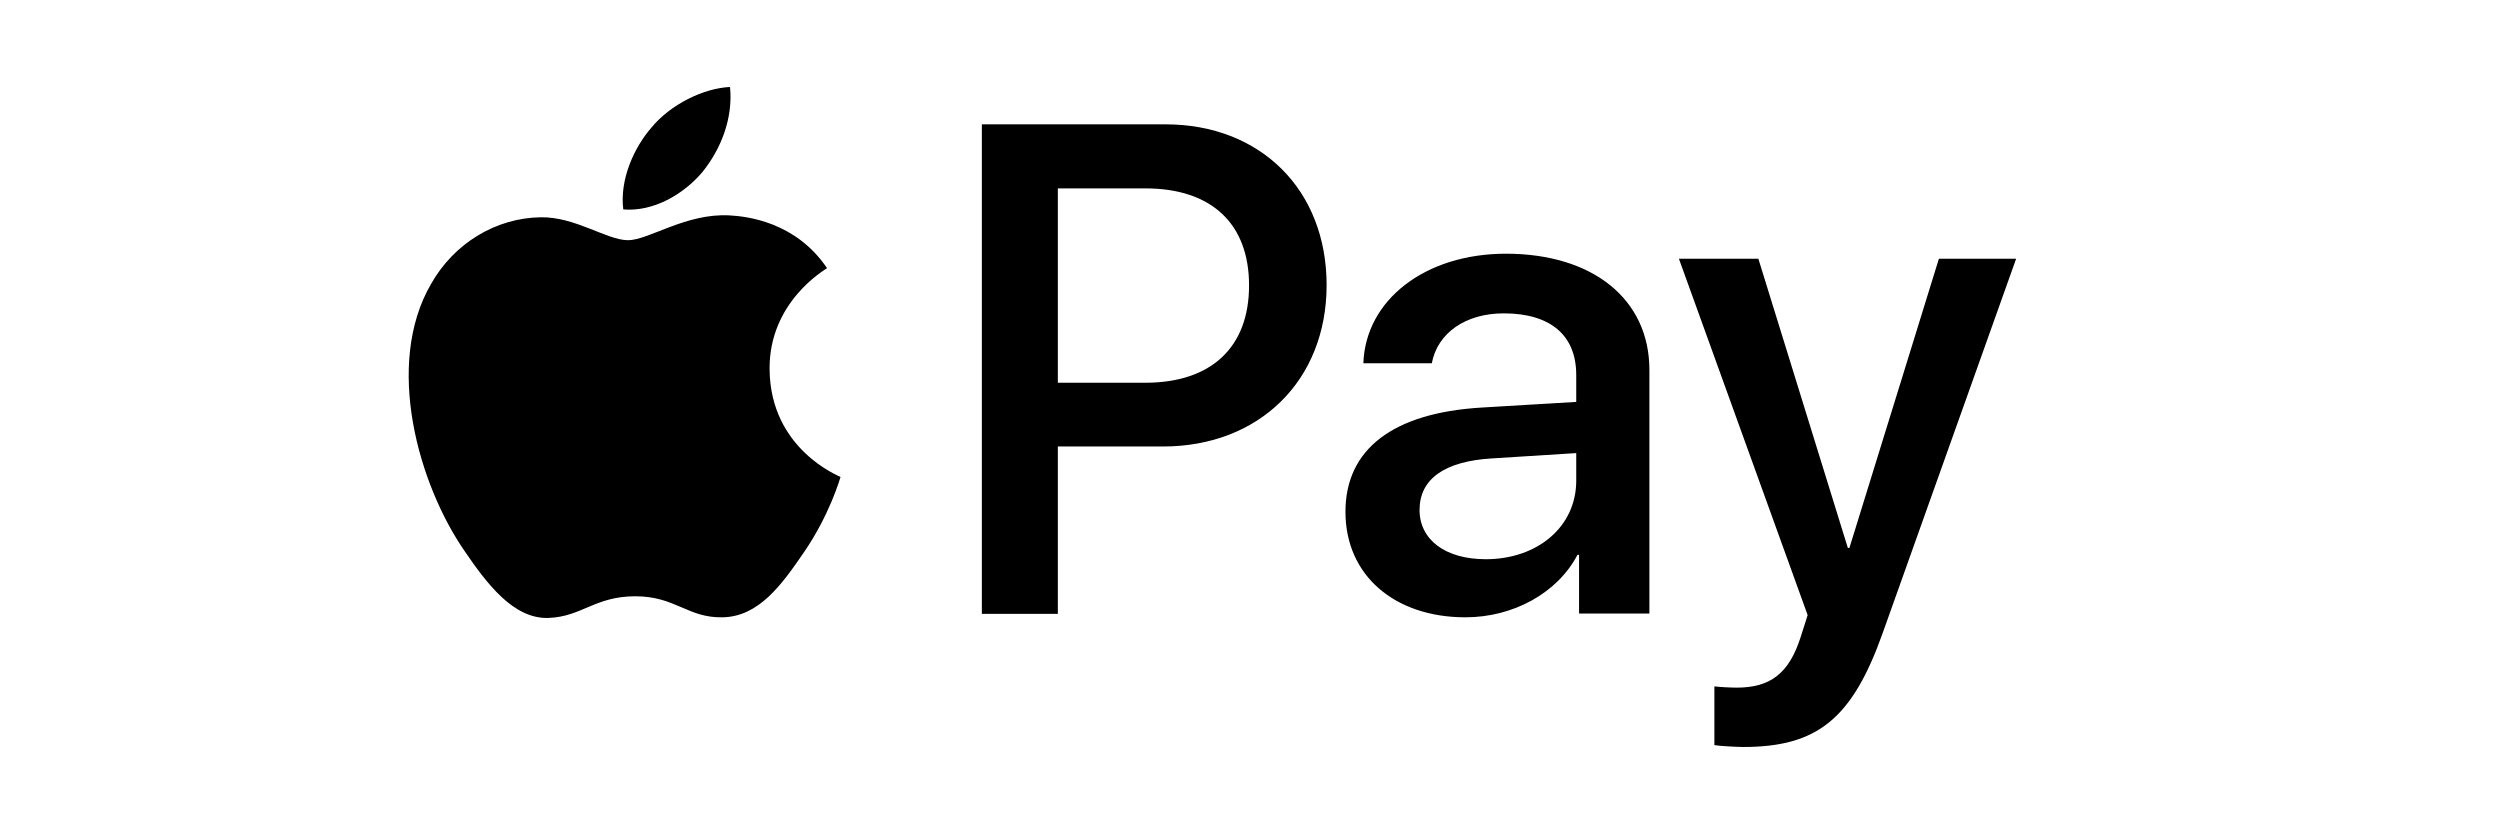 <?xml version="1.0" encoding="utf-8"?>
<!-- Generator: Adobe Illustrator 23.0.0, SVG Export Plug-In . SVG Version: 6.00 Build 0)  -->
<svg version="1.1" id="Layer_1" xmlns="http://www.w3.org/2000/svg" xmlns:xlink="http://www.w3.org/1999/xlink" x="0px" y="0px"
	 viewBox="0 0 796.2 265.5" style="enable-background:new 0 0 796.2 265.5;" xml:space="preserve">
<path id="XMLID_34_" d="M223.7,54.8c-6,7.1-15.6,12.7-25.2,11.9c-1.2-9.6,3.5-19.8,9-26.1c6-7.3,16.5-12.5,25-12.9
	C233.5,37.7,229.6,47.5,223.7,54.8 M232.4,68.6c-13.9-0.8-25.8,7.9-32.4,7.9c-6.7,0-16.8-7.5-27.8-7.3c-14.3,0.2-27.6,8.3-34.9,21.2
	c-15,25.8-3.9,64,10.6,85c7.1,10.4,15.6,21.8,26.8,21.4c10.6-0.4,14.8-6.9,27.6-6.9c12.9,0,16.6,6.9,27.8,6.7
	c11.6-0.2,18.9-10.4,26-20.8c8.1-11.8,11.4-23.3,11.6-23.9c-0.2-0.2-22.4-8.7-22.6-34.3c-0.2-21.4,17.5-31.6,18.3-32.2
	C253.4,70.6,237.8,68.9,232.4,68.6 M312.7,39.6v155.9h24.2v-53.3h33.5c30.6,0,52.1-21,52.1-51.4s-21.1-51.2-51.3-51.2L312.7,39.6
	L312.7,39.6z M336.9,60h27.9c21,0,33,11.2,33,30.9s-12,31-33.1,31h-27.8V60z M466.7,196.6c15.2,0,29.3-7.7,35.7-19.9h0.5v18.7h22.4
	v-77.6c0-22.5-18-37-45.7-37c-25.7,0-44.7,14.7-45.4,34.9H456c1.8-9.6,10.7-15.9,22.9-15.9c14.8,0,23.1,6.9,23.1,19.6v8.6l-30.2,1.8
	c-28.1,1.7-43.3,13.2-43.3,33.2C428.5,183.3,444.2,196.6,466.7,196.6z M473.2,178.1c-12.9,0-21.1-6.2-21.1-15.7
	c0-9.8,7.9-15.5,23-16.4l26.9-1.7v8.8C502,167.8,489.6,178.1,473.2,178.1z M555.2,237.9c23.6,0,34.7-9,44.4-36.3l42.5-119.2h-24.6
	L589,174.5h-0.5L560,82.4h-25.3l41,113.5l-2.2,6.9c-3.7,11.7-9.7,16.2-20.4,16.2c-1.9,0-5.6-0.2-7.1-0.4v18.7
	C547.4,237.6,553.4,237.9,555.2,237.9z"/>
</svg>
